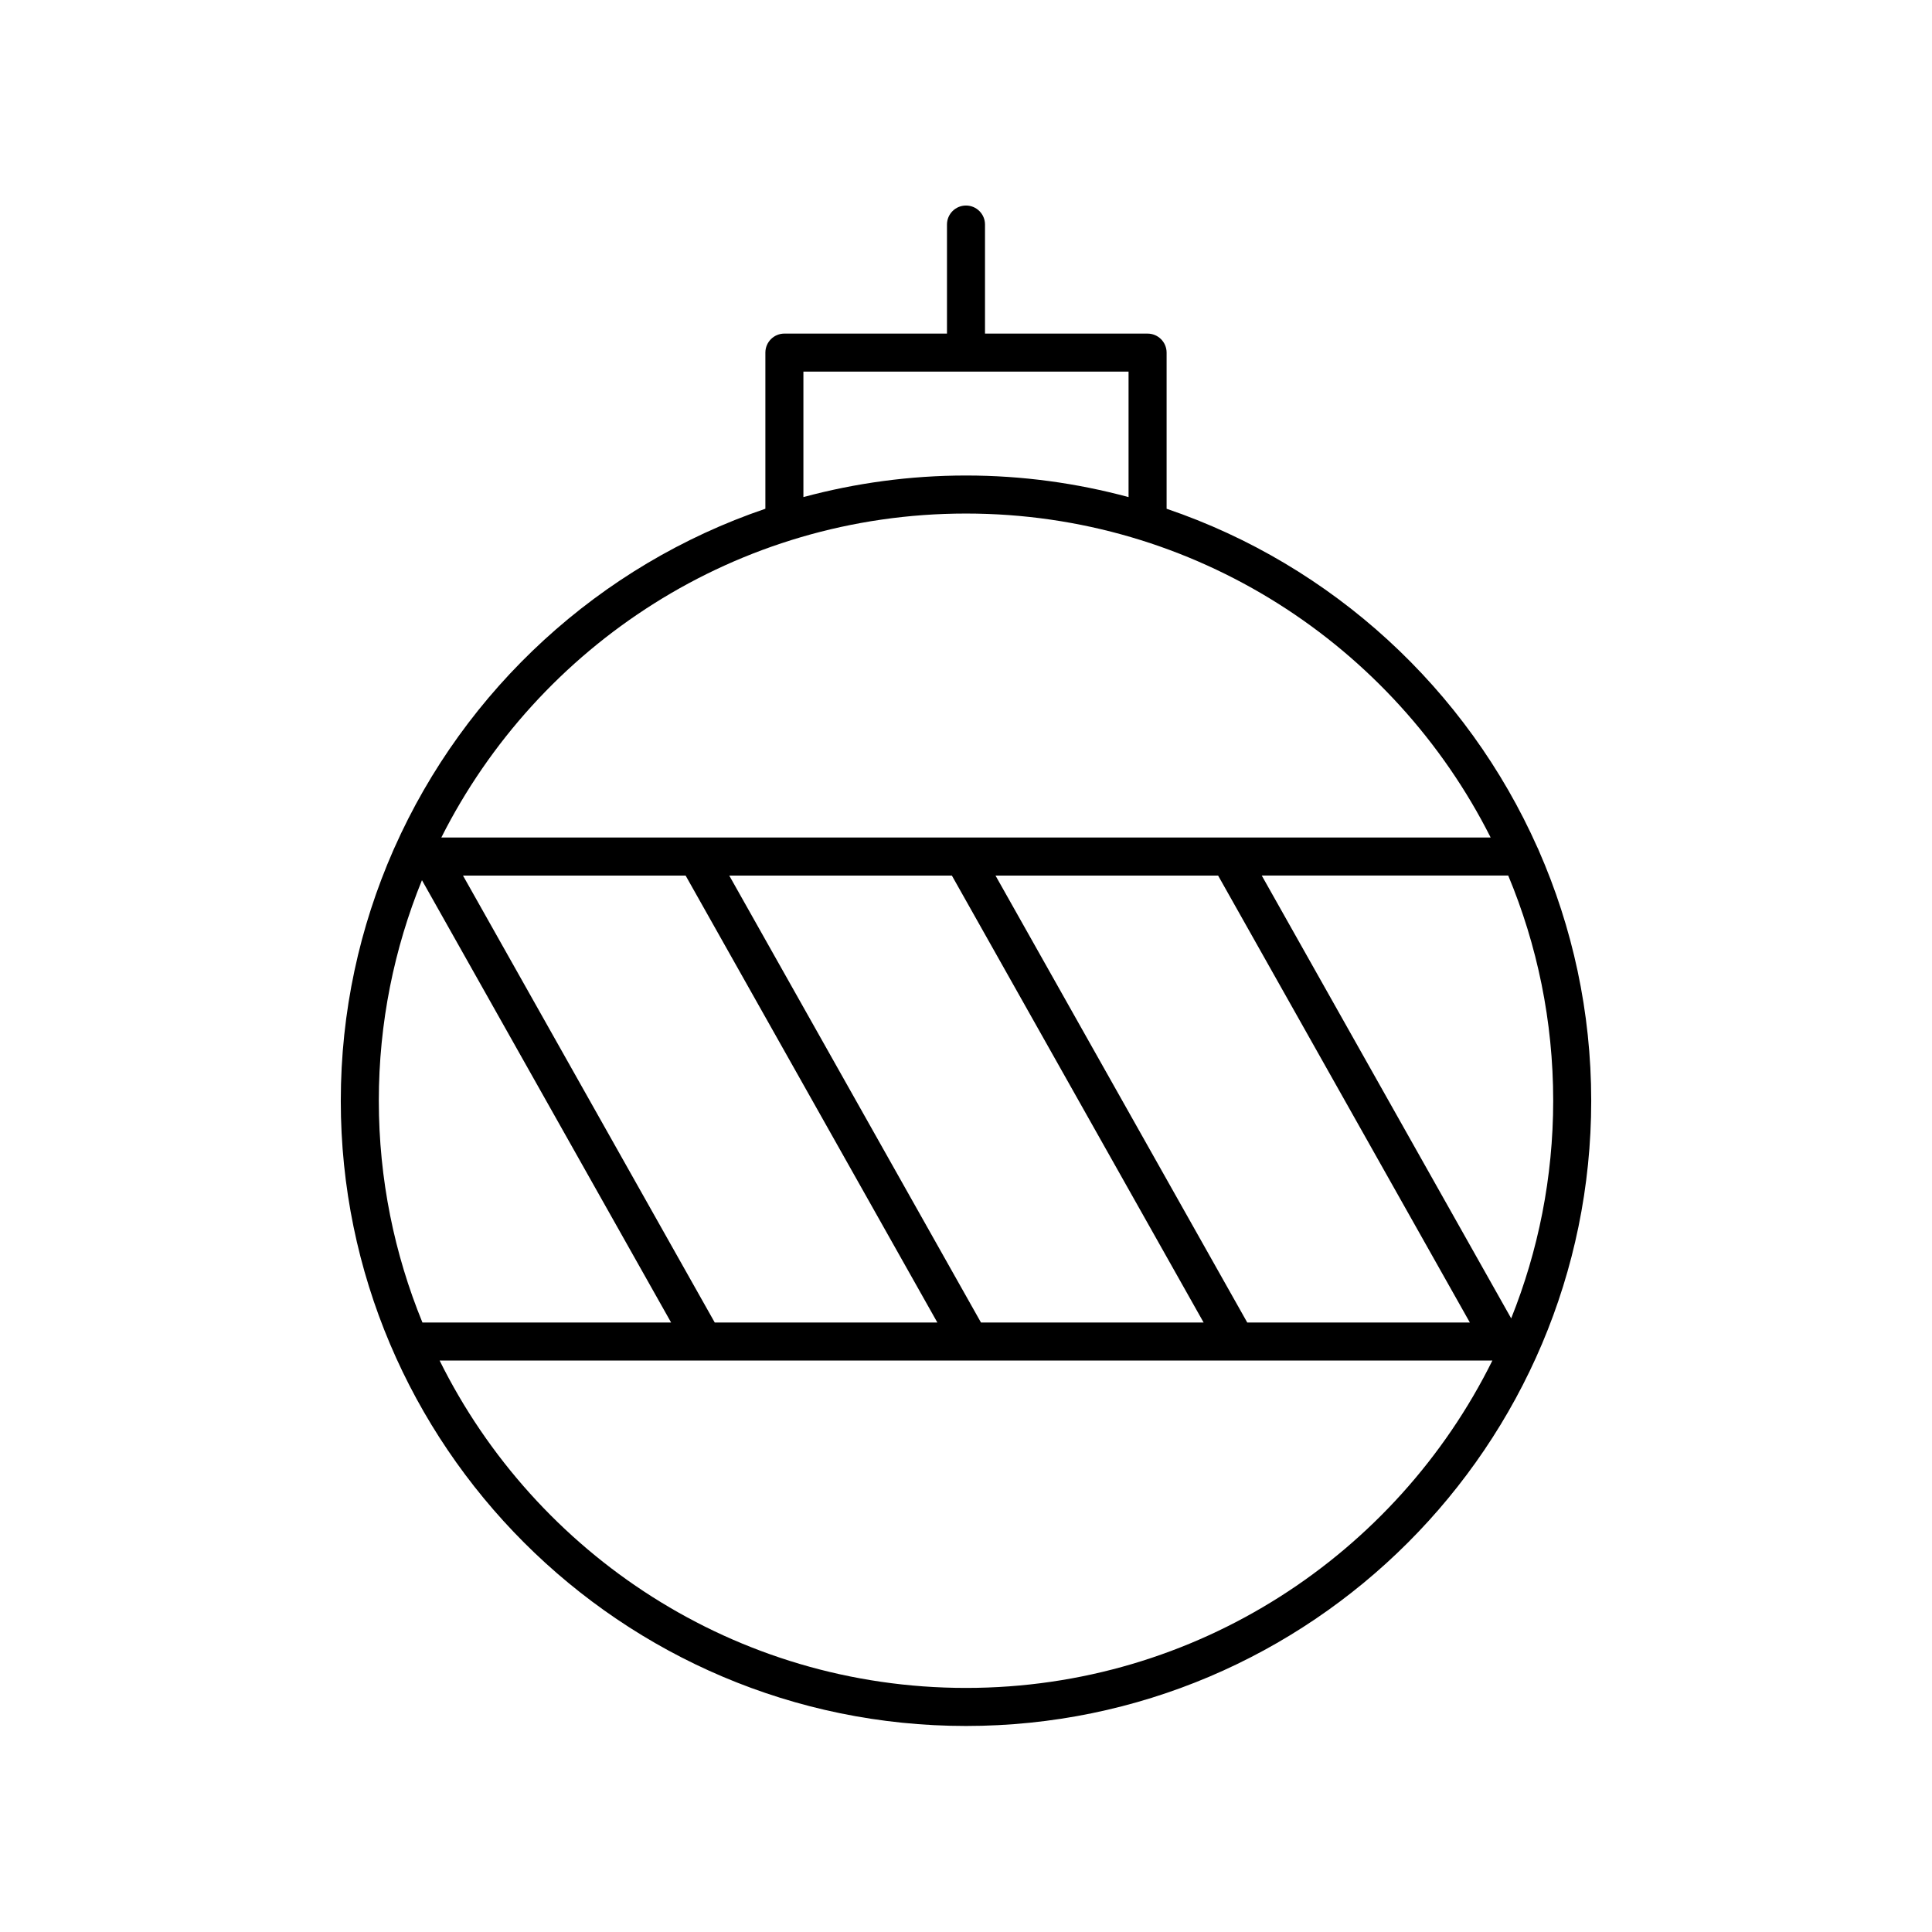 <?xml version="1.0" encoding="UTF-8"?>
<!-- Uploaded to: SVG Repo, www.svgrepo.com, Generator: SVG Repo Mixer Tools -->
<svg fill="#000000" width="800px" height="800px" version="1.1" viewBox="144 144 512 512" xmlns="http://www.w3.org/2000/svg">
 <path d="m234.31 435.71c0 91.359 74.328 165.69 165.69 165.69s165.69-74.328 165.69-165.69c0-23.586-4.988-46.016-13.91-66.344-0.086-0.25-0.195-0.473-0.316-0.703-18.691-42.051-54.375-74.91-98.301-89.836v-41.379c0-2.781-2.254-5.039-5.039-5.039l-43.086-0.004v-28.898c0-2.781-2.254-5.039-5.039-5.039s-5.039 2.254-5.039 5.039v28.898h-43.086c-2.785 0-5.039 2.254-5.039 5.039v41.379c-43.957 14.938-79.66 47.832-98.34 89.926-0.09 0.176-0.172 0.344-0.242 0.535-8.938 20.348-13.938 42.809-13.938 66.426zm232.5-59.676 66.719 118.45h-58.992l-66.719-118.45zm-70.555 0 66.719 118.45h-59.004l-66.711-118.45zm-70.559 0 66.715 118.45h-58.996l-66.719-118.45zm-69.875 1.223 66.027 117.22-65.898 0.004c-7.43-18.145-11.559-37.98-11.559-58.77-0.004-20.672 4.082-40.391 11.43-58.453zm144.18 214.06c-61.098 0-114.05-35.406-139.5-86.766h279c-25.449 51.355-78.406 86.766-139.5 86.766zm144.48-97.93-66.105-117.36h65.32c7.664 18.387 11.918 38.543 11.918 59.676-0.004 20.375-3.981 39.828-11.133 57.68zm-187.57-250.91h86.168v33.258c-13.746-3.707-28.18-5.719-43.082-5.719s-29.336 2.012-43.086 5.715zm43.086 37.617c60.734 0 113.41 34.992 139.04 85.855h-278.08c25.621-50.863 78.305-85.855 139.04-85.855z"/>
</svg>